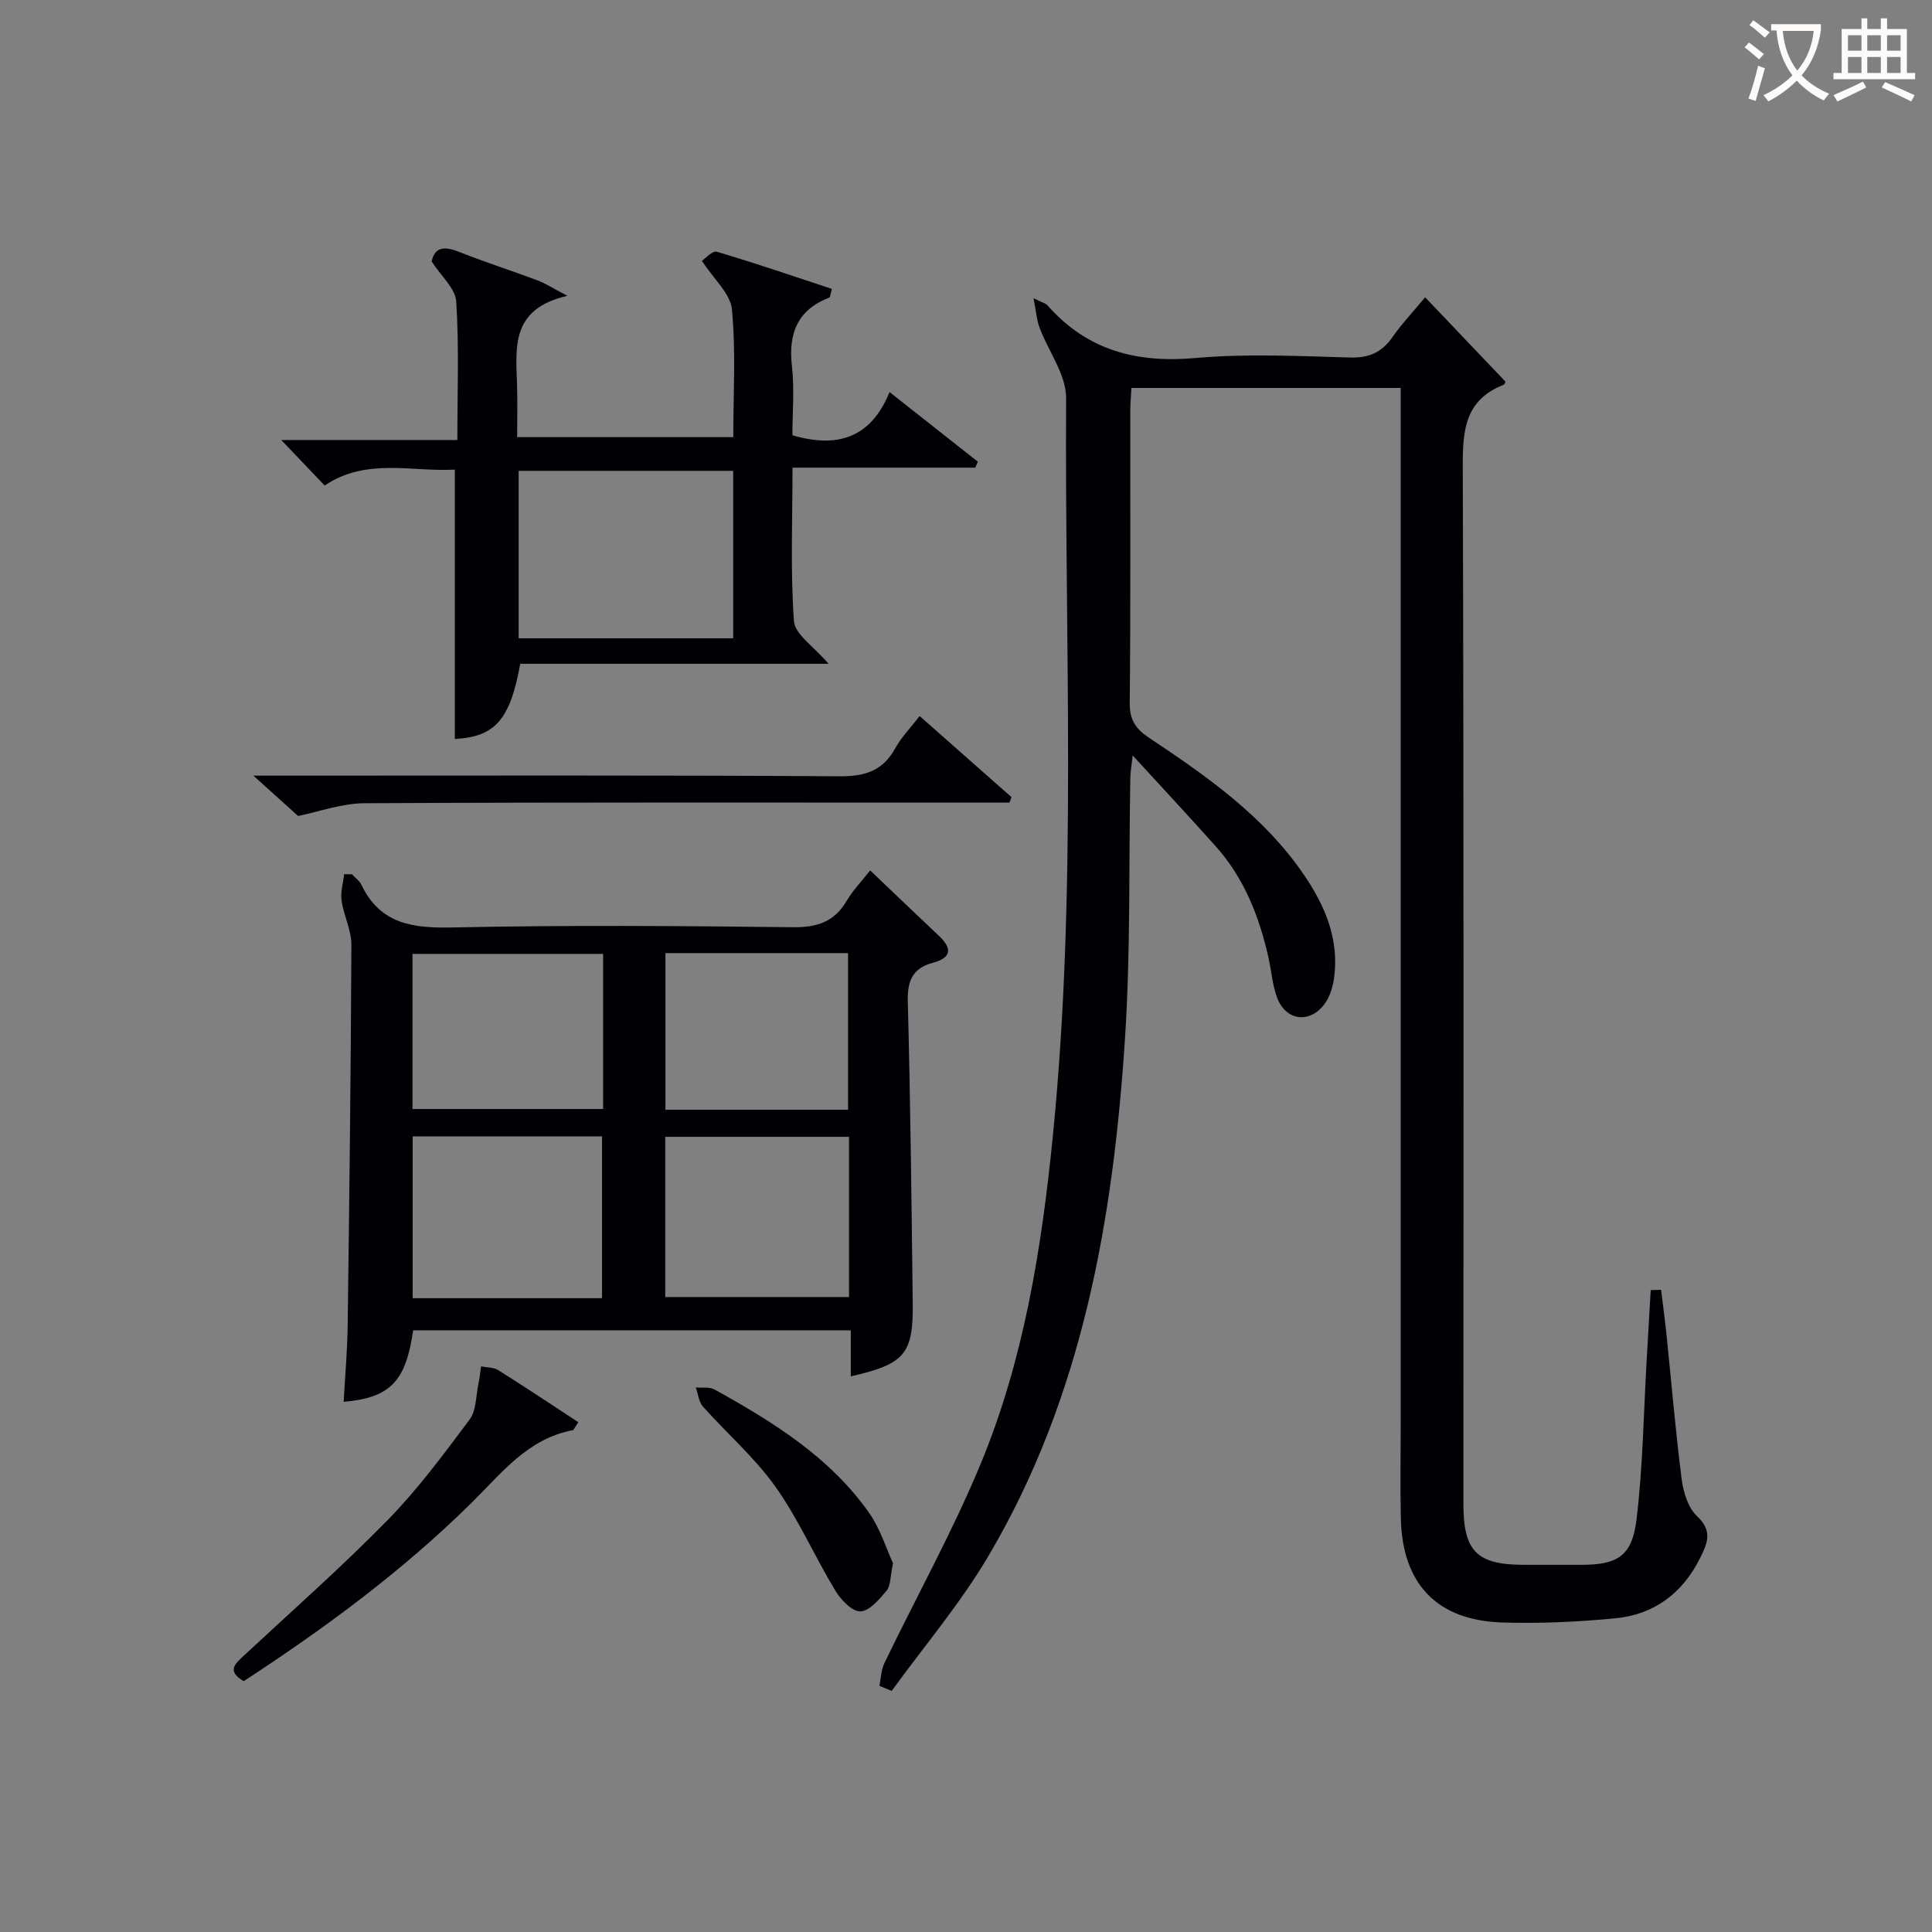 <svg enable-background="new 0 0 400 400" viewBox="0 0 400 400" xmlns="http://www.w3.org/2000/svg"><rect x="0" y="0" width="400" height="400" fill="#808080" stroke="none"/><g fill="#010105"><path d="m343.91 267.04c.38 3.16.82 6.32 1.14 9.48 1.03 9.91 1.85 19.84 3.12 29.71.35 2.7 1.32 5.95 3.18 7.67 3.36 3.11 2.1 5.74.6 8.75-3.63 7.24-9.52 11.64-17.5 12.4-7.76.75-15.62 1.11-23.41.87-13.54-.43-20.7-7.98-21.01-21.52-.15-6.66-.03-13.33-.03-20 0-69.32 0-138.64 0-207.96 0-1.96 0-3.91 0-6.12-18.75 0-37.01 0-55.75 0-.08 1.6-.24 3.2-.24 4.79-.02 20.16.09 40.33-.11 60.49-.03 3.5 1.28 5.34 4 7.15 11.93 7.95 23.68 16.15 31.97 28.23 4.43 6.46 7.43 13.41 6.34 21.46-.26 1.9-.89 3.99-2.02 5.48-3.07 4.06-7.94 3.42-9.75-1.3-1-2.59-1.18-5.49-1.79-8.23-1.9-8.55-5.03-16.56-10.96-23.19-5.43-6.07-10.99-12.03-17.18-18.79-.24 2.21-.47 3.41-.49 4.62-.33 17.98.07 36-1.1 53.92-2.44 37.56-8.81 74.32-28.36 107.34-5.79 9.78-13.25 18.56-19.95 27.8-.85-.35-1.69-.71-2.54-1.06.33-1.58.37-3.32 1.05-4.73 6.63-13.75 14.08-27.14 19.91-41.21 8.97-21.65 12.63-44.65 14.95-67.88 5.07-50.85 2.43-101.84 2.75-152.77.03-4.86-3.68-9.71-5.51-14.62-.59-1.58-.7-3.34-1.24-6.08 1.99.98 2.54 1.08 2.84 1.42 8.22 9.39 18.5 12.06 30.76 10.96 10.58-.94 21.32-.39 31.97-.1 3.92.11 6.55-1.08 8.74-4.22 1.97-2.82 4.37-5.35 6.77-8.25 5.69 5.98 11.05 11.61 16.6 17.43.05-.1-.06.58-.4.71-7.91 3.1-8.44 9.33-8.41 16.82.23 71.65.14 143.31.14 214.96 0 9.68 2.78 12.48 12.4 12.51 4 .01 8 .01 12 0 7.54-.01 10.53-1.8 11.45-9.5 1.3-10.87 1.45-21.87 2.08-32.81.28-4.86.56-9.71.84-14.57.72-.01 1.43-.03 2.15-.06z"/><path d="m180.16 180.21c5.09 4.85 9.65 9.22 14.24 13.55 2.75 2.6 2.63 4.53-1.25 5.57-4.22 1.13-5.32 3.73-5.2 8.06.55 20.79.77 41.58 1.02 62.38.13 10.57-1.64 12.64-12.82 15.19 0-3.12 0-6.15 0-9.53-30.59 0-60.62 0-90.61 0-1.53 10.61-4.73 13.94-14.39 14.81.29-5.28.76-10.52.83-15.76.35-26.28.66-52.57.77-78.85.01-3.05-1.59-6.08-2.03-9.18-.25-1.76.33-3.65.53-5.47.54.01 1.09.03 1.63.04.66.72 1.55 1.33 1.95 2.17 3.91 8.2 10.71 9 18.94 8.83 23.47-.5 46.96-.32 70.43-.05 5.02.06 8.57-1.14 11.13-5.51 1.24-2.13 3-3.92 4.83-6.25zm-55.52 88.57c0-11.45 0-22.49 0-33.51-13.27 0-26.19 0-39.2 0v33.51zm51.14-33.41c-12.95 0-25.46 0-38.05 0v33.17h38.05c0-11.16 0-21.95 0-33.17zm-50.91-37.88c-13.52 0-26.55 0-39.47 0v32.12h39.47c0-10.87 0-21.33 0-32.12zm50.71 32.27c0-11.18 0-21.75 0-32.43-12.76 0-25.16 0-37.81 0v32.43z"/><path d="m171.54 137.43c-22.07 0-43 0-63.83 0-2.1 11.67-5.28 15.12-13.54 15.57 0-18.37 0-36.76 0-55.77-8.81.51-18.33-2.53-26.95 3.29-3-3.15-5.81-6.09-8.99-9.42h36.46c0-9.86.37-19.3-.23-28.67-.18-2.73-3.15-5.27-5.09-8.3.6-2.9 2.51-3.24 5.58-2.02 5.39 2.14 10.93 3.91 16.37 5.95 1.6.6 3.06 1.57 6.15 3.19-11.81 2.7-10.65 10.74-10.42 18.4.11 3.48.02 6.97.02 10.86h44.75c0-8.9.55-17.73-.28-26.43-.31-3.3-3.79-6.31-6.22-10.08.7-.45 2.18-2.15 3.09-1.88 8.02 2.37 15.93 5.09 23.82 7.69-.33 1.21-.33 1.73-.51 1.79-6.6 2.55-8.53 7.4-7.76 14.19.54 4.74.1 9.6.1 14.33 9.27 2.71 16.24.61 20.11-8.95 6.53 5.15 12.41 9.78 18.28 14.42-.18.41-.36.82-.53 1.23-12.38 0-24.76 0-37.84 0 0 10.96-.45 21.41.3 31.78.21 2.76 4.1 5.22 7.16 8.83zm-19.74-39.95c-15.16 0-29.82 0-44.42 0v34.67h44.42c0-11.73 0-23 0-34.67z"/><path d="m190.4 148.25c6.7 5.92 12.86 11.36 19.02 16.79-.14.38-.28.76-.42 1.13-1.89 0-3.77 0-5.66 0-42.61 0-85.22-.09-127.83.13-4.79.02-9.56 1.79-13.79 2.64-2.64-2.38-5.53-4.99-9.26-8.35h6.59c38.28 0 76.57-.11 114.85.13 5.23.03 8.88-1.14 11.44-5.78 1.25-2.28 3.15-4.22 5.06-6.69z"/><path d="m119.74 294.45c-.93 1.39-1 1.63-1.11 1.65-9.33 1.72-14.74 8.86-20.94 14.98-14.34 14.17-30.47 26.06-47.24 36.99-3.58-2.11-1.77-3.61.08-5.33 9.98-9.28 20.21-18.31 29.73-28.03 6.24-6.37 11.61-13.64 16.97-20.81 1.39-1.86 1.29-4.84 1.81-7.32.26-1.21.38-2.45.56-3.68 1.2.24 2.59.17 3.55.77 5.54 3.48 10.98 7.11 16.59 10.78z"/><path d="m184.89 323.65c-.61 2.86-.48 4.67-1.32 5.67-1.51 1.8-3.59 4.27-5.46 4.3-1.75.03-4.05-2.45-5.21-4.37-4.27-7.07-7.6-14.76-12.36-21.45-4.29-6.03-10.04-11.01-15-16.58-.87-.98-1.01-2.62-1.48-3.96 1.3.12 2.81-.17 3.86.41 12.1 6.71 23.85 13.97 32 25.52 2.37 3.39 3.63 7.58 4.97 10.46z"/></g><path d="m362.1 8.8c1.1.8 2.1 1.6 3.1 2.4l-1 1.1c-1.3-1.1-2.3-2-3-2.5zm1.9 4.8c.5.2.9.4 1.4.5-.6 2.3-1.3 4.5-1.9 6.8l-1.5-.5c.8-2.1 1.4-4.3 2-6.8zm-1-9.4c1.3.9 2.4 1.8 3.4 2.5l-1 1.1c-1.4-1.2-2.4-2.1-3.2-2.6zm3.7 2.2v-1.4h10.3v1.2c-.5 3.6-1.8 6.8-4 9.4 1.5 1.6 3.4 2.8 5.7 3.8-.3.4-.7.8-1.1 1.4-2.3-1.1-4.1-2.5-5.6-4.1-1.6 1.6-3.6 3.1-5.9 4.3-.3-.5-.7-.9-1-1.3 2.4-1.1 4.4-2.5 6-4.1-1.9-2.5-3-5.6-3.3-9.3h-1.1zm8.8 0h-6.4c.3 3.3 1.3 6 3 8.2 2-2.3 3.1-5.1 3.4-8.2z" fill="#fcfbfa"/><path d="m385.3 3.8h1.3v2.2h2.8v-2.2h1.3v2.2h4.1v9.1h1.7v1.3h-16.9v-1.3h1.7v-9.1h4.1v-2.2zm.4 13.1.7 1.2c-1.8.9-3.8 1.9-6 2.9-.2-.4-.5-.8-.8-1.3 2.3-1 4.3-1.9 6.1-2.8zm-3.1-6.4h2.8v-3.2h-2.8zm0 4.6h2.8v-3.3h-2.8zm4-4.6h2.8v-3.2h-2.8zm0 4.6h2.8v-3.3h-2.8zm3.7 1.9c2.1.9 4.1 1.8 6.1 2.7l-.7 1.3c-2.2-1.1-4.2-2-6.1-2.9zm3.2-9.7h-2.8v3.2h2.8zm-2.8 7.8h2.8v-3.3h-2.8z" fill="#fcfbfa"/></svg>